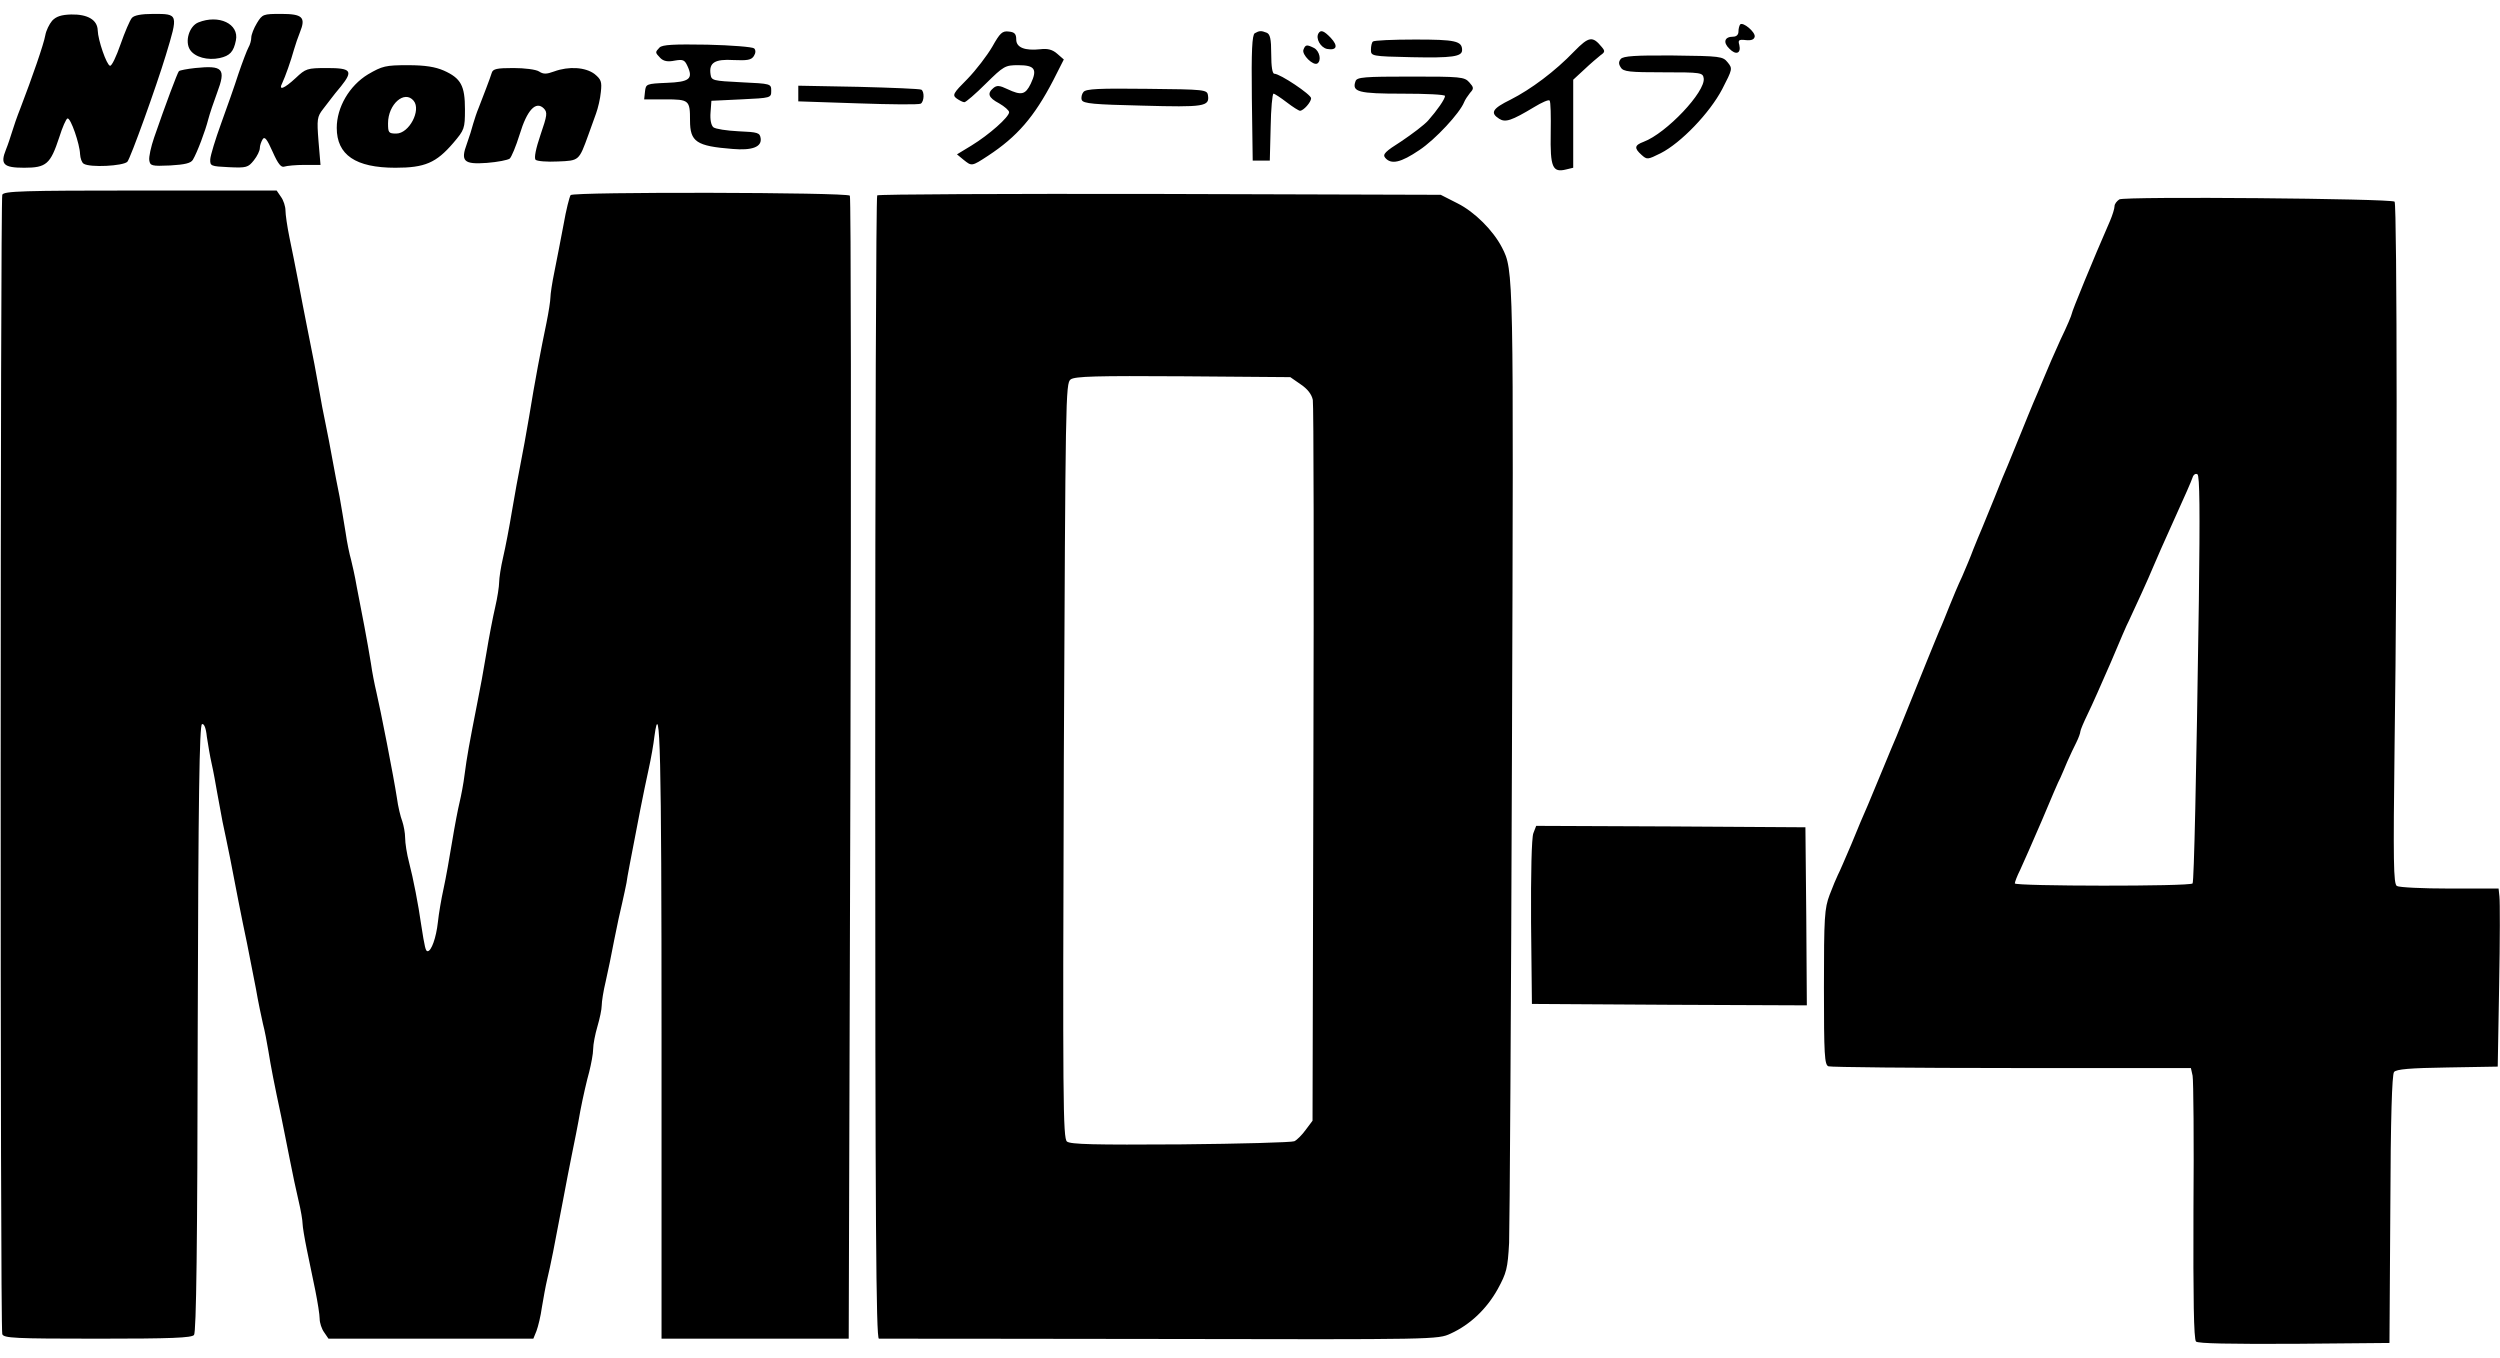 <svg height="1358" viewBox="15.8 10 877.5 466.9" width="2500" xmlns="http://www.w3.org/2000/svg"><path d="m34.1 12.4c-1 1.2-2.1 3.4-2.4 5.1-.5 3-4.6 14.8-8.7 25.5-1.2 3-2.5 6.8-3 8.5-.5 1.6-1.4 4.4-2.1 6.1-2.1 5.2-.9 6.4 6.4 6.4 7.8 0 9.2-1.3 12.3-10.7 1.1-3.5 2.4-6.5 2.9-6.6 1.1-.3 4.3 9 4.4 12.5.1 1.5.6 3 1.3 3.4 2.2 1.4 13.8.8 15.3-.7 1.1-1.2 10.2-26.5 13.5-37.4 4.4-14.5 4.4-14.5-4.3-14.5-4.4 0-6.8.5-7.6 1.4-.7.8-2.5 5-4 9.3s-3.1 7.7-3.7 7.5c-1.2-.3-4.2-9-4.3-12.4-.1-3.7-3.5-5.7-9.3-5.6-3.5.1-5.3.7-6.7 2.2zm71.9.8c-1.1 1.8-2 4.1-2 5.1 0 .9-.4 2.5-1 3.5-.5.9-2.1 5.1-3.5 9.2-1.3 4.1-4.1 12-6.1 17.5s-3.7 11.1-3.8 12.5c-.1 2.4.2 2.5 6.5 2.8 6.2.3 6.8.1 8.8-2.4 1.2-1.5 2.1-3.4 2.1-4.3s.5-2.3 1-3.1c.7-1.1 1.5-.1 3.5 4.4 1.9 4.3 3 5.6 4.1 5.2.9-.3 4.1-.6 7.1-.6h5.6l-.7-8.3c-.6-7.7-.5-8.6 1.6-11.3 1.2-1.6 2.6-3.4 3-3.9.4-.6 1.9-2.4 3.3-4.1 4.3-5.4 3.6-6.4-4.9-6.4-7 0-7.5.2-11 3.5-4.1 3.8-6.2 4.6-4.7 1.7 1-2.1 3-7.7 4.1-11.7.5-1.7 1.4-4.4 2.1-6.1 2.1-5.2.9-6.4-6.6-6.4-6.3 0-6.6.1-8.5 3.2zm-20.6-.2c-3.2 1.3-4.8 6.7-2.9 9.6 1.7 2.6 6.2 3.8 10.4 2.9 3.6-.8 4.9-2.2 5.7-6.2 1.2-5.8-6-9.2-13.2-6.3zm541.2.7c-.3.4-.6 1.5-.6 2.5 0 1.1-.7 1.8-1.9 1.8-3 0-3.6 2-1.3 4.2 2.3 2.4 4.2 1.7 3.5-1.3-.5-1.7-.2-2 2.3-1.7 1.9.2 2.9-.2 3.1-1.2.3-1.6-4.1-5.3-5.1-4.3zm-262.5 7.8c-1.8 3.1-5.7 8.2-8.7 11.3-5.1 5.1-5.4 5.7-3.8 6.9 1 .7 2.2 1.3 2.7 1.3s3.9-2.9 7.5-6.5c6.3-6.2 6.8-6.5 11.4-6.5 5.8 0 6.8 1.4 4.4 6.5-1.9 3.9-3.3 4.2-8.2 1.9-2.7-1.3-3.7-1.4-4.9-.4-2.3 1.9-1.8 3.4 2 5.4 1.9 1.1 3.5 2.5 3.5 3.1 0 1.7-7 7.9-13.2 11.7l-5.1 3.1 2.3 1.9c2.9 2.3 2.8 2.4 8.6-1.4 10.2-6.7 16.2-13.6 22.9-26.5l3.7-7.3-2.3-2c-1.7-1.5-3.4-1.9-5.9-1.6-5.5.6-8.5-.6-8.5-3.4 0-2-.6-2.6-2.6-2.8-2.3-.3-3.1.5-5.8 5.3zm92.1-4.7c-.9.7-1.2 5.9-1 22.8l.3 21.9h6l.3-11.8c.1-6.4.6-11.7 1-11.7s2.5 1.4 4.6 3c2.2 1.7 4.3 3 4.7 3 1.2 0 3.9-3 3.9-4.4 0-1.3-10.9-8.6-12.9-8.6-.7 0-1.1-2.5-1.1-6.9 0-5.4-.4-7-1.6-7.5-2-.8-2.6-.7-4.2.2zm22.4 0c-1.1 1.8.7 5 3 5.5 3.4.6 4-1 1.3-3.9-2.4-2.5-3.5-2.9-4.3-1.6zm89.8 6.3c-6.8 7.1-15.3 13.4-22.4 17-6.3 3.1-7.3 4.6-4 6.7 2.2 1.4 4.3.7 12.3-4.1 2.6-1.6 5.1-2.7 5.4-2.3.4.3.5 5.5.4 11.4-.2 12 .6 14 5.4 12.8l2.5-.6v-30.9l3.9-3.6c2.1-2 4.7-4.2 5.7-5 1.6-1.1 1.6-1.5.4-2.9-3.2-3.9-4.5-3.7-9.6 1.5zm-70.7-3.4c-.4.3-.7 1.6-.7 2.9 0 2.2.2 2.3 14.3 2.6 14.2.3 17.7-.2 17.7-2.5 0-3.2-2.4-3.7-16.5-3.7-7.8 0-14.5.3-14.8.7zm-250.4 2.1c-1.6 1.7-1.6 1.7.3 3.7 1.1 1.1 2.6 1.4 5 .9 2.9-.5 3.5-.3 4.5 1.9 2.1 4.5.7 5.6-7.3 5.9-7.1.3-7.3.4-7.6 3l-.3 2.8h7.4c8.4 0 8.7.3 8.7 7.4 0 7.5 2.2 9 14.9 10 6.9.6 10.3-.7 9.9-3.7-.3-2-.9-2.2-7.8-2.5-4.1-.2-8-.8-8.8-1.4-.8-.7-1.2-2.7-1-5.2l.3-4.1 10.5-.5c10.4-.5 10.5-.5 10.5-3s-.1-2.5-10.5-3c-10-.5-10.5-.6-10.8-2.8-.6-4.1 1.5-5.4 8.1-5 4.8.2 6.2 0 7.1-1.4.7-1.1.7-2.1.1-2.7-.6-.5-7.9-1.1-16.4-1.3-11.8-.2-15.8 0-16.8 1zm226 .8c-.6 1.7 3.4 5.7 4.9 4.8 1.5-1 .8-4.3-1.1-5.4-2.6-1.3-3.1-1.3-3.8.6zm111.4 3.2c-.8 1-.8 1.8 0 3 .9 1.5 3.1 1.7 14.9 1.7 13.3 0 13.9.1 14.2 2.1.7 4.7-13.1 19.3-21.1 22.3-3.2 1.2-3.4 2.2-.7 4.6 1.9 1.7 2.1 1.7 6.7-.6 7.1-3.6 17.2-14.1 21.6-22.5 3.6-7 3.7-7.2 1.9-9.4-1.7-2.1-2.5-2.2-19.1-2.4-13.3-.1-17.5.2-18.4 1.2zm-500.4 3.2c-2.8.3-5.4.8-5.7 1.1-.5.5-4.7 11.7-8.7 23.3-1.1 3.2-1.9 6.8-1.7 8 .3 1.9.8 2.1 7.3 1.8 5.2-.3 7.3-.8 8-2 1.5-2.5 4.4-10.2 5.4-14.2.5-1.9 1.9-6.1 3.1-9.3 3.2-8.5 2.1-9.7-7.7-8.7z"/><path d="m145 31.2c-6.6 4-11 11.6-11 18.8 0 9.5 6.6 14 20.6 14 10.3 0 14.3-1.7 20.3-8.7 3.9-4.6 4.1-5 4.1-11.8 0-8.3-1.4-10.9-7.4-13.6-3-1.3-6.5-1.9-12.6-1.9-7.9 0-9 .3-14 3.2zm16 9.3c2.7 3.3-1.6 11.5-6.1 11.5-2.7 0-2.9-.3-2.9-3.6 0-6.7 5.8-11.8 9-7.9zm27.4-9.8c-.6 2-3.1 8.4-4.6 12.3-.6 1.4-1.4 3.8-1.9 5.5-.4 1.6-1.4 4.8-2.2 7-2.3 6.2-1.2 7.4 7 6.8 3.8-.3 7.3-1 8-1.5.6-.5 2.2-4.3 3.5-8.5 2.6-8.6 5.7-11.9 8.5-9.1 1.3 1.4 1.2 2.3-1.2 9.3-1.6 4.7-2.3 8.1-1.7 8.7.5.5 4 .8 7.8.6 7.5-.3 7.4-.2 10.7-9.3.8-2.2 2-5.6 2.7-7.5s1.5-5.3 1.7-7.6c.4-3.6.1-4.4-2.2-6.3-3.2-2.4-9-2.8-14.2-.9-2.7 1-3.8 1-5.3 0-1.1-.7-5.1-1.2-9-1.2-5.8 0-7.2.3-7.6 1.7zm303.2 2.9c-1.4 3.8 1 4.4 16.5 4.4 8.2 0 14.9.3 14.9.8 0 1.1-2.8 5.1-5.9 8.6-1.4 1.6-5.7 4.8-9.4 7.3-5.7 3.6-6.7 4.6-5.7 5.8 2.1 2.5 5.5 1.7 12-2.7 5.6-3.7 14.2-13 15.7-16.8.3-.8 1.3-2.3 2.1-3.3 1.4-1.5 1.3-1.9-.3-3.7-1.7-1.9-3.1-2-20.5-2-16.4 0-18.9.2-19.4 1.6zm-195.6 4.3v2.8l21 .7c11.5.4 21.4.5 22 .1 1.2-.8 1.3-4.2.2-4.9-.5-.3-10.4-.7-22-1l-21.2-.4zm100.1-.5c-.6.7-.9 2-.6 2.8.5 1.3 4.3 1.6 21.3 2 21.7.6 23.6.3 23-3.6-.3-2-.9-2.1-21.4-2.3-16.9-.2-21.4 0-22.3 1.1zm-379.5 36.1c-.7 2-.8 397.9 0 399.9.5 1.4 4.2 1.6 33.4 1.6 26.2 0 33-.3 33.9-1.3.8-1 1.2-31.2 1.3-107.7.2-80.6.6-106.4 1.5-106.7.7-.3 1.4 1.3 1.7 4.4.4 2.6 1.1 6.9 1.7 9.5s1.4 7.1 1.9 10 1.4 7.5 1.9 10.3c.6 2.7 1.8 8.6 2.7 13 1.9 9.9 3.9 20.3 5.9 29.7.8 4 2.2 11.1 3.1 15.8.8 4.7 2 10.3 2.5 12.5.6 2.2 1.4 6.5 1.9 9.5.9 5.6 2 11.3 4.5 23 .7 3.6 2.1 10.3 3 15s2.3 11.2 3.1 14.6c.8 3.3 1.4 6.9 1.4 8 0 1 .7 5.2 1.5 9.1.8 4 2.2 10.6 3 14.5.8 4 1.5 8.4 1.5 9.8s.7 3.6 1.6 4.8l1.5 2.2h71.9l1.1-2.7c.6-1.6 1.5-5.3 1.9-8.3.5-3 1.3-7.5 1.9-10 1.1-4.5 2.5-11.5 5.6-28 .9-4.7 2.2-11.7 3-15.5.8-3.9 2.2-10.8 3-15.5.9-4.7 2.3-10.8 3.1-13.6.7-2.8 1.4-6.4 1.4-8.1 0-1.6.7-5.2 1.5-7.9s1.5-6 1.5-7.3c0-1.4.6-5.2 1.4-8.5.8-3.4 2.1-9.9 3-14.6s2.2-10.5 2.8-13 1.2-5.6 1.5-7c.3-2.3 1.2-6.8 4.9-26 .8-4.1 2.1-10.4 2.9-14s1.7-8.7 2-11.4c2-15 2.5 6.6 2.5 104.6v106.8h65.7l.6-200.3c.3-110.1.2-200.5-.2-200.9-1-1.2-97-1.4-98-.2-.4.5-1.6 5.2-2.5 10.4-1 5.2-2.4 12.6-3.2 16.5-.8 3.8-1.4 7.9-1.4 9s-.6 5.1-1.4 9c-1.9 9.1-4.1 20.6-6.1 33-.9 5.5-2.3 12.9-3 16.5s-2.1 11-3 16.5-2.3 12.8-3.1 16.2-1.4 7.4-1.4 8.8-.6 5.4-1.4 8.8-2.2 10.7-3.1 16.2-2.3 13.1-3.1 17c-3 15.3-3.7 19.2-4.5 25.3-.4 3.4-1.3 7.9-1.8 10-.5 2-1.7 8.2-2.6 13.7s-2.2 12.9-3 16.5-1.7 8.9-2 11.8c-.6 5.5-2.3 10.2-3.6 10.2-.7 0-1-1.1-2.3-9.5-.9-6.5-2.8-16.3-4.2-21.6-.8-3-1.4-6.9-1.4-8.7 0-1.7-.5-4.3-1-5.8-.6-1.5-1.5-5.2-1.9-8.3-1.1-7.2-5.8-31.2-7.2-37.1-.6-2.5-1.5-7-1.9-10-.5-3-1.5-8.9-2.3-13s-2-10.4-2.7-14c-.6-3.6-1.6-7.9-2-9.5-.5-1.7-1.4-5.9-1.9-9.5-.6-3.6-1.5-9.2-2.1-12.5-.7-3.3-1.8-9.2-2.5-13-.7-3.9-1.8-9.7-2.5-13s-1.6-8-2-10.5c-.9-5.3-2.5-13.7-4.5-23.5-.8-3.9-2.1-10.8-3-15.5s-2.3-11.7-3.1-15.5c-.8-3.9-1.4-8.1-1.4-9.5s-.7-3.6-1.6-4.8l-1.5-2.2h-47.8c-41.4 0-48 .2-48.5 1.5zm307.1.2c-.4.3-.7 90.8-.7 201 0 159.6.3 200.3 1.3 200.3.6 0 45.1 0 98.7.1 97 .2 97.5.2 102-1.9 6.8-3.1 12.6-8.6 16.5-15.6 3.1-5.7 3.5-7.2 4-16.2.2-5.4.7-83.1 1-172.5.6-168.9.6-168.9-3.5-176.9-3.1-6-9.6-12.5-15.6-15.5l-5.9-3-98.6-.3c-54.2-.1-98.8.1-99.2.5zm148.6 66.3c2.4 1.6 3.9 3.5 4.3 5.5.3 1.6.4 59.2.2 128l-.3 125-2.4 3.2c-1.3 1.8-3.1 3.6-4 4s-18.8.9-39.9 1.1c-30.4.2-38.7 0-39.9-1-1.4-1.2-1.5-14.3-1.1-133.7.6-127.6.6-132.5 2.4-133.8 1.5-1.1 9-1.3 39.5-1.1l37.6.3zm287.4-64.9c-.9.6-1.7 1.6-1.7 2.4s-.7 3.1-1.6 5.2c-6 13.7-13.4 31.8-13.4 32.5 0 .4-1.7 4.5-3.9 9-2.1 4.6-4.8 10.8-6 13.8-1.3 3-2.8 6.8-3.6 8.5-.7 1.6-2.7 6.6-4.5 11s-3.8 9.3-4.5 11c-.7 1.6-2.8 6.6-4.5 11-1.8 4.4-3.8 9.3-4.5 11-.7 1.6-2.1 5-3.1 7.5-.9 2.5-2.7 6.7-3.9 9.5-1.3 2.7-3.3 7.5-4.5 10.5s-2.7 6.8-3.5 8.5c-.7 1.6-2.6 6.4-4.3 10.5-6.4 15.9-9.5 23.6-10.7 26.5-.7 1.6-2.8 6.6-4.6 11s-4.2 10.2-5.4 13c-1.2 2.7-3.9 9-5.9 14-2.1 4.9-4.2 9.8-4.7 10.7-.5 1-1.8 4.1-2.9 7-1.8 4.8-2 7.7-2 32.4 0 23.9.2 27.3 1.6 27.8.9.3 29.8.6 64.4.6h62.8l.6 2.7c.3 1.6.5 22.9.3 47.5-.1 30.5.1 45 .9 45.8.7.7 11.8.9 34.5.8l33.4-.3.3-46.9c.1-32.1.6-47.3 1.3-48.2.8-1 5.6-1.4 18.8-1.6l17.6-.3.5-28.5c.3-15.7.3-29.7.1-31.2l-.3-2.8h-17.2c-9.4 0-17.7-.4-18.5-.9-1.2-.8-1.3-8.3-.8-49.8 1-67.3.9-189.5 0-190.4-1.3-1.1-94.6-1.9-96.6-.8zm27.9 140.8c-.9 62.7-1.7 98.4-2.2 99.3-.7 1.1-62.4 1-62.4 0 0-.5.8-2.6 1.9-4.8 1-2.1 4.4-9.9 7.6-17.3 3.1-7.4 6-14.2 6.5-15 .4-.9 1.5-3.4 2.4-5.6 1-2.2 2.4-5.3 3.2-6.8.8-1.6 1.4-3.3 1.4-3.8s1.2-3.3 2.6-6.2c1.4-2.8 5-11 8.1-18.1 3-7.1 5.8-13.7 6.3-14.5 1.7-3.6 7.3-15.8 8.4-18.6 1.7-4 3.9-9 6.4-14.5 5.3-11.7 7-15.6 7.6-17.3.3-1 1.1-1.5 1.7-1.1.8.4.9 13.1.5 44.3zm-233.6 81.7c-.6 1.6-.9 14-.8 31.3l.3 28.6 48.3.3 48.2.2-.2-31.2-.3-31.3-47.3-.3-47.2-.2z"/></svg>
